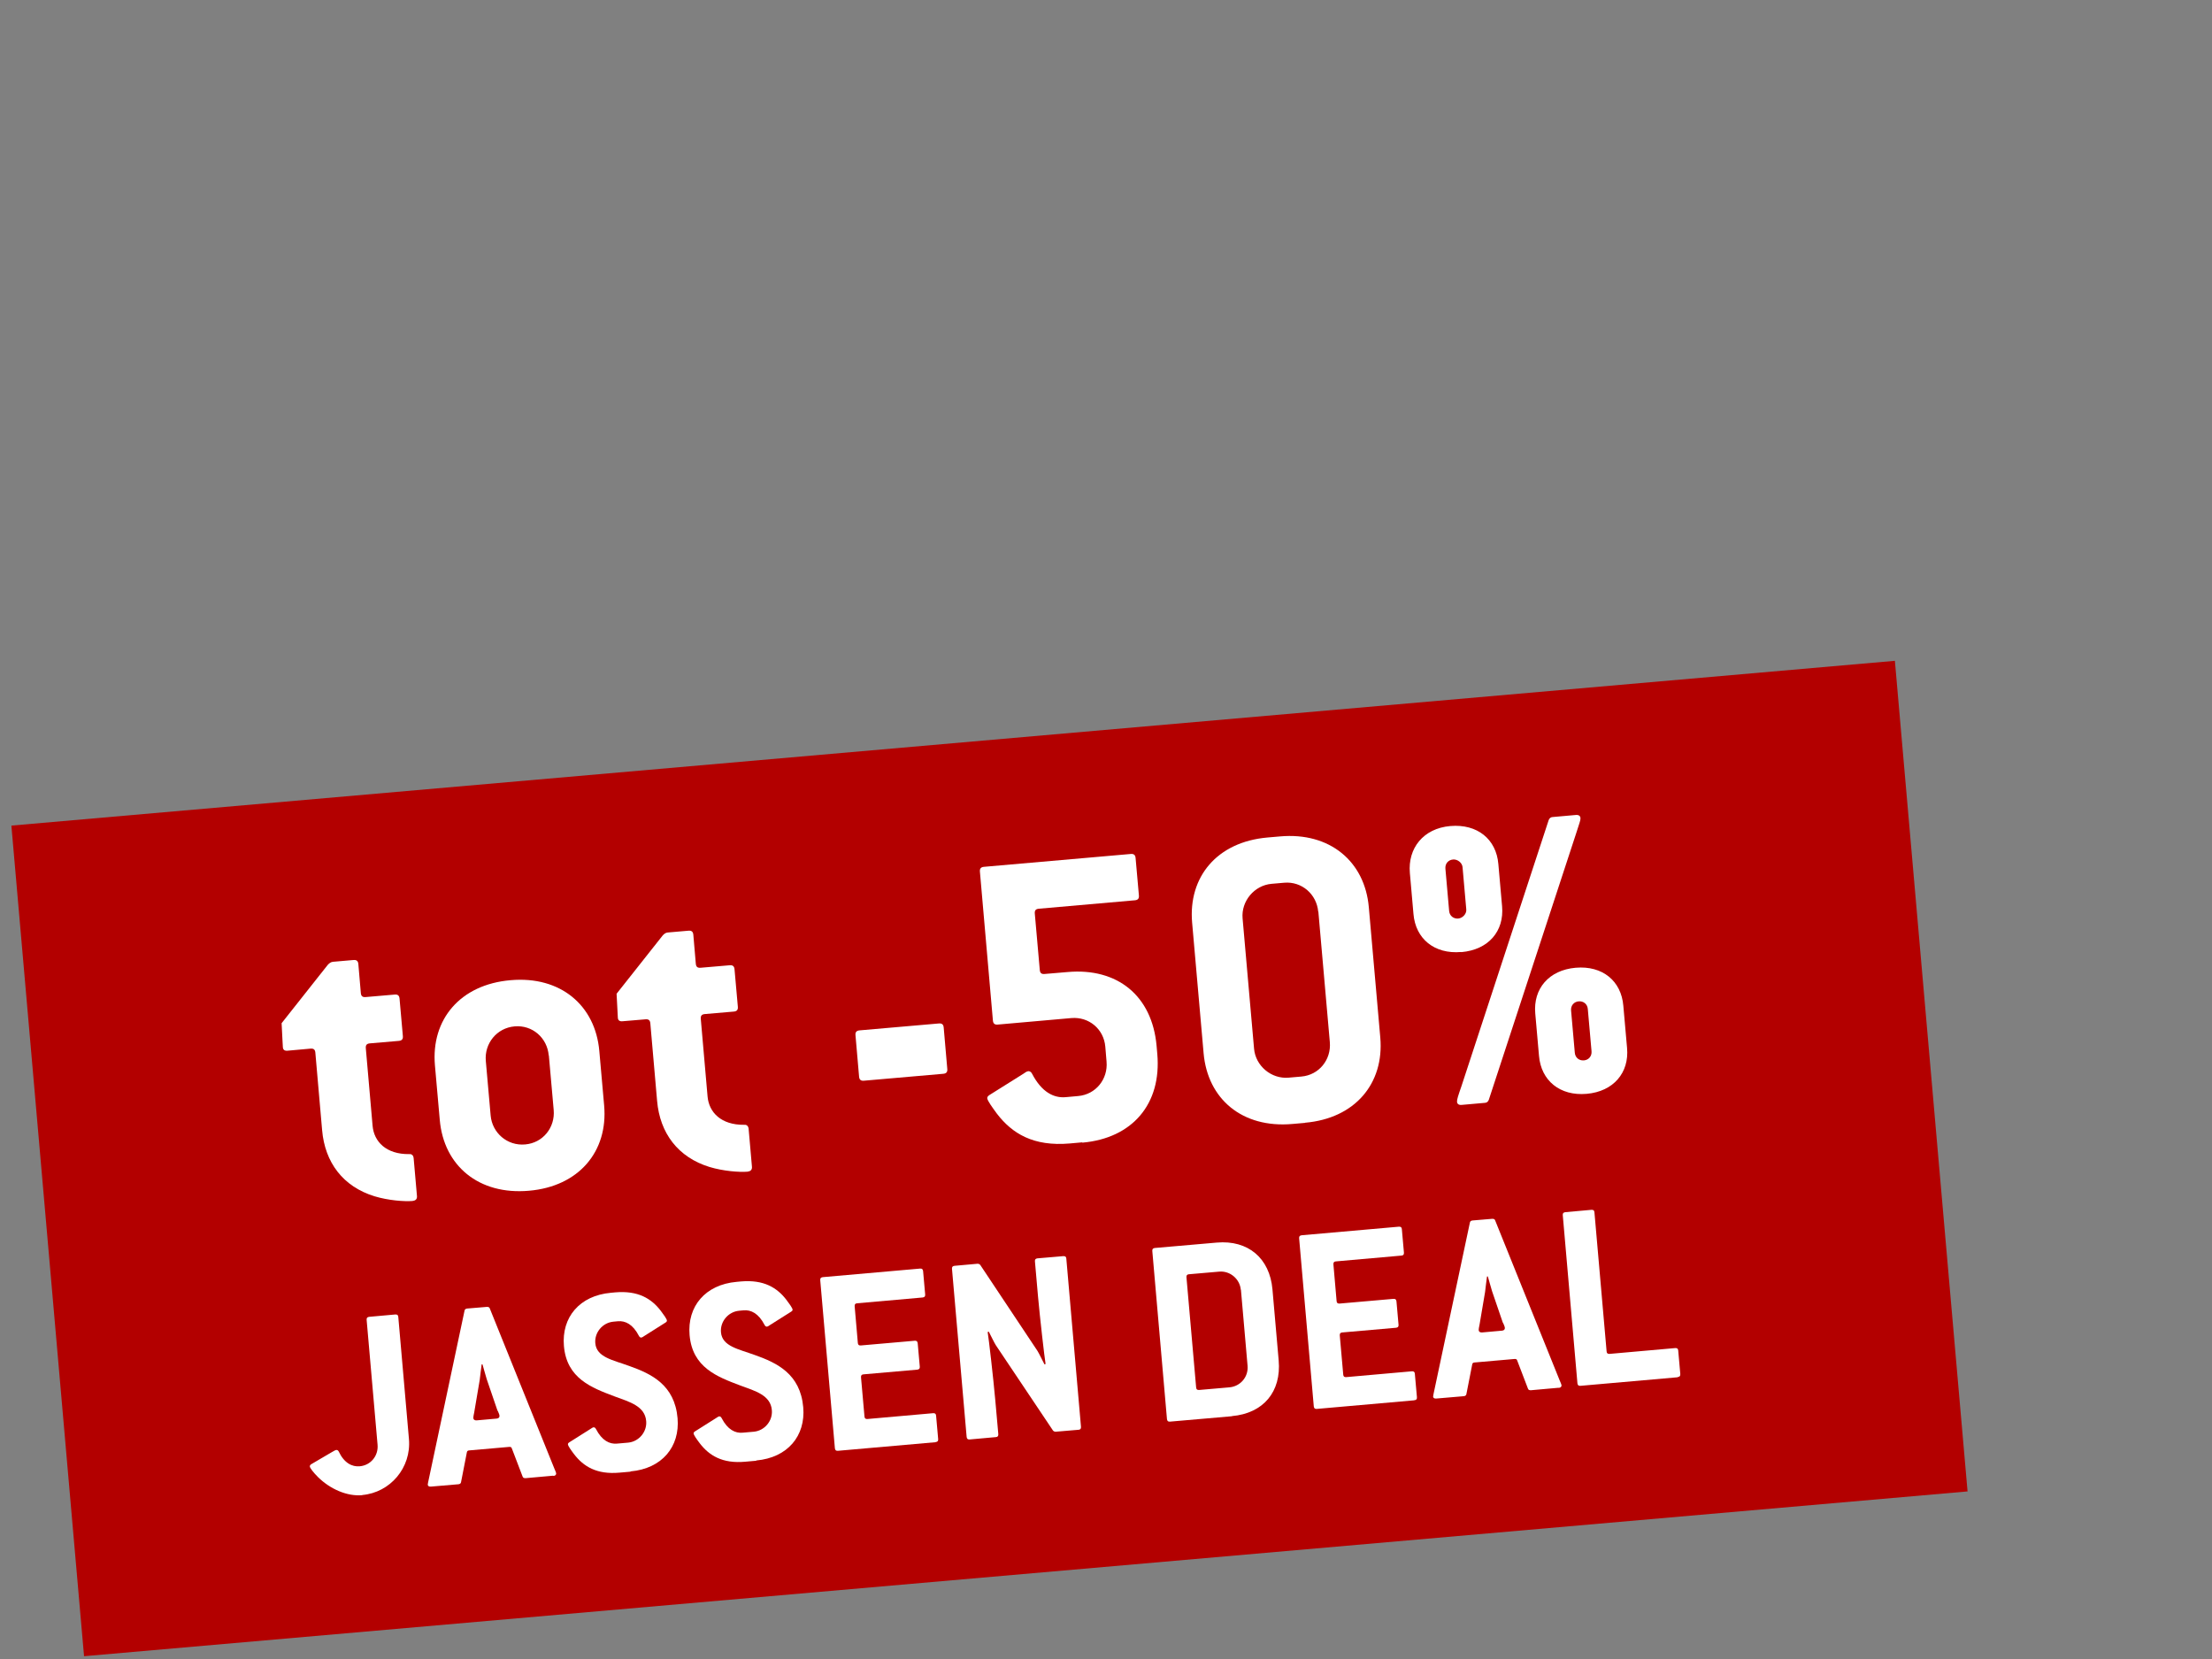 <?xml version="1.0" encoding="UTF-8"?>
<svg id="Ebene_1" data-name="Ebene 1" xmlns="http://www.w3.org/2000/svg" viewBox="0 0 160 120">
  <rect x="0" y="0" width="160" height="120" fill="#808080" stroke="none"/>
  <defs>
    <style>
      .cls-1 {
        fill: #fff;
      }

      .cls-2 {
        fill: #b30000;
      }
    </style>
  </defs>
  <rect class="cls-2" x="3.19" y="53.64" width="136.76" height="60.31" transform="translate(-7.03 6.56) rotate(-5)"/>
  <g>
    <path class="cls-1" d="M29.85,86.87c-.61.05-1.77-.04-2.76-.34-2.28-.7-3.59-2.45-3.79-4.78l-.49-5.61c-.02-.22-.12-.31-.35-.29l-1.66.15c-.22.02-.33-.07-.34-.26-.02-.19-.04-.86-.09-1.73l3.33-4.21c.09-.1.21-.21.37-.23l1.5-.13c.22-.02.33.07.35.29l.18,2.1c.02.22.12.31.35.29l2.1-.18c.22-.02.33.07.35.29l.24,2.71c.02.22-.07.33-.29.35l-2.1.18c-.22.02-.31.12-.29.35l.49,5.61c.1,1.15.98,2.07,2.65,2.05.19-.02.3.1.32.29l.24,2.74c.02.22-.1.33-.29.35Z"/>
    <path class="cls-1" d="M38.26,86.13c-3.63.32-6.16-1.81-6.45-5.12l-.35-3.95c-.29-3.32,1.83-5.85,5.47-6.16,3.6-.32,6.13,1.81,6.42,5.12l.35,3.95c.29,3.32-1.83,5.85-5.44,6.16ZM39.69,76.34c-.11-1.28-1.19-2.21-2.46-2.1-1.31.11-2.2,1.25-2.09,2.5l.35,3.95c.11,1.24,1.19,2.21,2.5,2.09,1.28-.11,2.17-1.22,2.06-2.49l-.35-3.95Z"/>
    <path class="cls-1" d="M54.08,84.75c-.61.05-1.77-.04-2.76-.34-2.28-.7-3.59-2.45-3.79-4.78l-.49-5.61c-.02-.22-.12-.31-.35-.29l-1.66.14c-.22.02-.33-.07-.34-.26s-.04-.86-.09-1.73l3.33-4.21c.09-.1.21-.21.37-.22l1.5-.13c.22-.02.33.07.35.29l.18,2.1c.02.22.12.31.35.29l2.1-.18c.22-.02.33.07.35.29l.24,2.71c.02.22-.07.33-.29.35l-2.1.18c-.22.02-.31.12-.29.35l.49,5.61c.1,1.15.98,2.07,2.65,2.05.19-.02.3.1.32.29l.24,2.74c.02.22-.1.33-.29.35Z"/>
    <path class="cls-1" d="M68.23,77.67l-5.74.5c-.22.02-.33-.07-.35-.29l-.26-3c-.02-.22.07-.33.29-.35l5.74-.5c.22-.02.33.07.35.29l.26,3c.02.22-.07.33-.29.35Z"/>
    <path class="cls-1" d="M78.27,82.63l-.89.08c-2.65.23-4.17-.73-5.26-2.14-.33-.45-.69-.94-.71-1.13,0-.1.05-.16.17-.24l2.44-1.53c.12-.08.24-.18.37-.19.09,0,.2.05.27.2.69,1.32,1.57,1.76,2.43,1.68l.89-.08c1.28-.11,2.17-1.22,2.06-2.49l-.09-1.08c-.11-1.28-1.19-2.18-2.46-2.07l-5.32.47c-.22.02-.33-.07-.35-.29l-.94-10.77c-.02-.22.07-.33.29-.35l10.62-.93c.22-.02.33.07.35.29l.24,2.71c.02.22-.07.33-.29.35l-6.95.61c-.22.02-.31.12-.29.35l.36,4.08c.02.22.12.31.35.29l1.66-.14c3.6-.32,6.12,1.71,6.44,5.35l.05.57c.32,3.63-1.81,6.1-5.41,6.42Z"/>
    <path class="cls-1" d="M94.4,81.22l-.92.08c-3.63.32-6.13-1.81-6.42-5.12l-.83-9.44c-.29-3.31,1.8-5.84,5.44-6.16l.92-.08c3.6-.32,6.13,1.81,6.42,5.12l.83,9.43c.29,3.32-1.83,5.85-5.44,6.16ZM95.35,65.95c-.11-1.27-1.19-2.21-2.46-2.1l-.92.08c-1.24.11-2.2,1.25-2.09,2.5l.83,9.43c.11,1.24,1.25,2.2,2.5,2.09l.92-.08c1.28-.11,2.17-1.22,2.06-2.49l-.83-9.44Z"/>
    <path class="cls-1" d="M105.69,68.86c-1.94.17-3.3-.96-3.45-2.75l-.26-2.96c-.16-1.79.97-3.23,2.92-3.4,1.97-.17,3.33.96,3.48,2.75l.27,3.06c.16,1.79-.98,3.14-2.95,3.31ZM105.79,62.72c-.03-.32-.37-.58-.69-.55-.35.03-.58.31-.55.66l.27,3.06c.03.35.31.58.66.55.32-.03.61-.34.58-.66l-.27-3.06ZM114,60.3l-6.31,19.25c-.05.13-.14.21-.27.22l-1.69.15c-.22.02-.33-.07-.34-.23s.09-.46.32-1.12l6.31-19.25c.05-.13.14-.21.27-.22l1.69-.15c.22-.02.33.07.34.23.01.16-.09.39-.32,1.12ZM114.77,79.12c-1.94.17-3.3-.96-3.45-2.75l-.27-3.06c-.16-1.79.98-3.14,2.92-3.31,1.95-.17,3.3.96,3.45,2.75l.27,3.06c.16,1.78-.98,3.14-2.92,3.31ZM114.85,72.98c-.03-.35-.31-.58-.66-.55-.35.03-.58.31-.55.66l.27,3.06c.03.35.31.58.66.55.35-.03.58-.31.55-.66l-.27-3.06Z"/>
    <path class="cls-1" d="M26.21,108.15c-1.13.1-2.35-.46-3.21-1.31-.33-.33-.58-.65-.59-.77,0-.06.03-.12.12-.17l1.45-.85c.17-.1.29-.17.35-.17.08,0,.12.03.17.11.39.83.96,1.12,1.52,1.07.8-.07,1.36-.76,1.29-1.56l-.79-9.03c-.01-.14.04-.2.18-.22l1.89-.17c.14-.01.21.04.22.18l.77,8.83c.18,2.07-1.35,3.87-3.38,4.05Z"/>
    <path class="cls-1" d="M40.02,106.74l-2.01.18c-.1,0-.18-.02-.21-.12l-.78-2.04c-.03-.1-.11-.11-.21-.1l-2.85.25c-.1,0-.18.04-.19.14l-.42,2.15c-.01.1-.09.15-.19.16l-1.99.17c-.14.01-.22-.04-.23-.14,0-.08.04-.21.07-.37l2.59-12.21c.01-.1.09-.15.19-.16l1.43-.12c.1,0,.18.02.21.12l4.67,11.58c.05.12.12.27.13.35,0,.1-.07.17-.21.18ZM35.99,102.05l-.78-2.28c-.05-.14-.26-.92-.31-1.08h-.06c-.03.17-.12.96-.14,1.12l-.4,2.36c-.03.14-.07.33-.06.41,0,.1.1.17.23.16l1.46-.13c.14-.01.21-.1.2-.2,0-.08-.08-.25-.13-.37Z"/>
    <path class="cls-1" d="M45.61,106.45l-.8.07c-1.65.15-2.61-.45-3.29-1.34-.21-.28-.43-.58-.44-.71,0-.06.03-.1.11-.15l1.52-.96c.08-.05.15-.11.23-.12.06,0,.12.03.17.13.43.83.98,1.1,1.52,1.05l.8-.07c.78-.07,1.38-.78,1.31-1.56-.09-1.08-1.18-1.38-2.3-1.79-1.64-.62-3.45-1.29-3.65-3.64-.18-2.07,1.13-3.65,3.4-3.85l.32-.03c1.65-.14,2.61.45,3.29,1.34.21.28.43.58.44.7,0,.06-.03.1-.11.15l-1.52.96c-.08.05-.15.11-.23.12-.06,0-.12-.03-.17-.13-.43-.83-.98-1.1-1.52-1.05l-.32.03c-.78.07-1.38.78-1.31,1.56.09,1.02,1.27,1.21,2.47,1.65,1.58.56,3.27,1.36,3.48,3.77.18,2.07-1.13,3.65-3.4,3.85Z"/>
    <path class="cls-1" d="M54.7,105.66l-.8.07c-1.65.15-2.61-.45-3.29-1.34-.21-.28-.43-.58-.44-.71,0-.06.03-.1.11-.15l1.52-.96c.08-.05.15-.11.23-.12.06,0,.12.03.17.13.43.83.98,1.1,1.52,1.05l.8-.07c.78-.07,1.38-.78,1.31-1.56-.09-1.08-1.18-1.38-2.3-1.79-1.64-.62-3.45-1.29-3.65-3.64-.18-2.07,1.13-3.65,3.4-3.85l.32-.03c1.65-.14,2.61.45,3.29,1.34.21.28.43.58.44.7,0,.06-.03.1-.11.15l-1.52.96c-.08.05-.15.11-.23.12-.06,0-.12-.03-.17-.13-.43-.83-.98-1.1-1.52-1.05l-.32.03c-.78.07-1.38.78-1.31,1.56.09,1.02,1.27,1.21,2.47,1.65,1.58.56,3.27,1.36,3.48,3.77.18,2.07-1.13,3.65-3.4,3.85Z"/>
    <path class="cls-1" d="M67.65,104.32l-7.04.62c-.14.01-.2-.04-.22-.18l-1.06-12.16c-.01-.14.04-.2.18-.22l7.04-.62c.14-.01.2.04.22.18l.15,1.69c.01.14-.04.2-.18.22l-4.74.42c-.14.01-.19.08-.18.22l.23,2.65c.01.14.08.19.22.18l3.89-.34c.14-.01.2.04.22.18l.15,1.69c.01.14-.04.2-.18.22l-3.89.34c-.14.01-.19.08-.18.22l.25,2.83c.01.14.08.19.22.18l4.74-.42c.14-.01.21.04.22.18l.15,1.69c.01.14-.04.2-.18.22Z"/>
    <path class="cls-1" d="M78.01,103.42l-1.65.14c-.08,0-.14-.03-.19-.08l-4.14-6.18c-.09-.13-.43-.83-.51-.98l-.08.03c.08.47.41,3.34.55,4.91l.22,2.47c.01.14-.04.21-.18.22l-1.89.17c-.14.01-.2-.04-.22-.18l-1.06-12.16c-.01-.14.04-.2.18-.22l1.67-.15c.08,0,.14.03.19.08l4.14,6.22c.09.13.43.83.51.98l.08-.03c-.08-.47-.41-3.34-.55-4.91l-.22-2.51c-.01-.14.04-.2.18-.22l1.87-.16c.14-.01.21.04.22.18l1.06,12.16c.01.14-.04.21-.18.22Z"/>
    <path class="cls-1" d="M89.11,102.44l-4.48.39c-.14.01-.2-.04-.22-.18l-1.06-12.16c-.01-.14.04-.2.18-.22l4.48-.39c2.27-.2,3.83,1.13,4.03,3.38l.45,5.14c.2,2.27-1.11,3.83-3.38,4.03ZM89.75,93.29c-.07-.78-.78-1.38-1.56-1.31l-2.19.19c-.14.01-.19.08-.18.22l.7,7.97c.01.14.08.19.22.18l2.19-.19c.78-.07,1.38-.74,1.31-1.56l-.48-5.5Z"/>
    <path class="cls-1" d="M102.28,101.29l-7.03.62c-.14.01-.2-.04-.22-.18l-1.06-12.16c-.01-.14.04-.2.18-.22l7.03-.62c.14-.01.21.04.22.18l.15,1.69c.01.14-.04.21-.18.22l-4.74.42c-.14.01-.19.08-.18.22l.23,2.65c.01.14.08.19.22.18l3.89-.34c.14-.01.2.04.22.18l.15,1.69c.01.14-.04.2-.18.22l-3.89.34c-.14.01-.19.08-.18.22l.25,2.83c.01.14.08.19.22.18l4.74-.42c.14-.01.21.04.22.18l.15,1.69c.01.14-.04.21-.18.22Z"/>
    <path class="cls-1" d="M112.74,100.38l-2.01.18c-.1,0-.18-.02-.21-.12l-.78-2.04c-.03-.1-.11-.11-.21-.1l-2.85.25c-.1,0-.18.04-.19.14l-.42,2.14c-.01.1-.09.15-.19.16l-1.99.17c-.14.01-.22-.04-.23-.14,0-.08.04-.2.07-.37l2.59-12.21c.01-.1.09-.15.19-.16l1.43-.12c.1,0,.18.02.21.12l4.67,11.58c.05.12.12.27.13.35,0,.1-.07.17-.21.18ZM108.71,95.69l-.78-2.28c-.05-.14-.26-.92-.31-1.08h-.06c-.03.17-.12.96-.14,1.12l-.4,2.36c-.03.14-.07.33-.06.41,0,.1.1.17.24.16l1.45-.13c.14-.01.21-.1.2-.2,0-.08-.08-.25-.13-.37Z"/>
    <path class="cls-1" d="M121.36,99.62l-7.04.62c-.14.01-.2-.04-.22-.18l-1.06-12.16c-.01-.14.04-.2.18-.22l1.89-.17c.14-.01.21.04.22.18l.88,10.06c.01.14.08.19.22.18l4.74-.42c.14-.01.21.04.22.18l.15,1.69c.01.14-.04.21-.18.22Z"/>
  </g>
</svg>